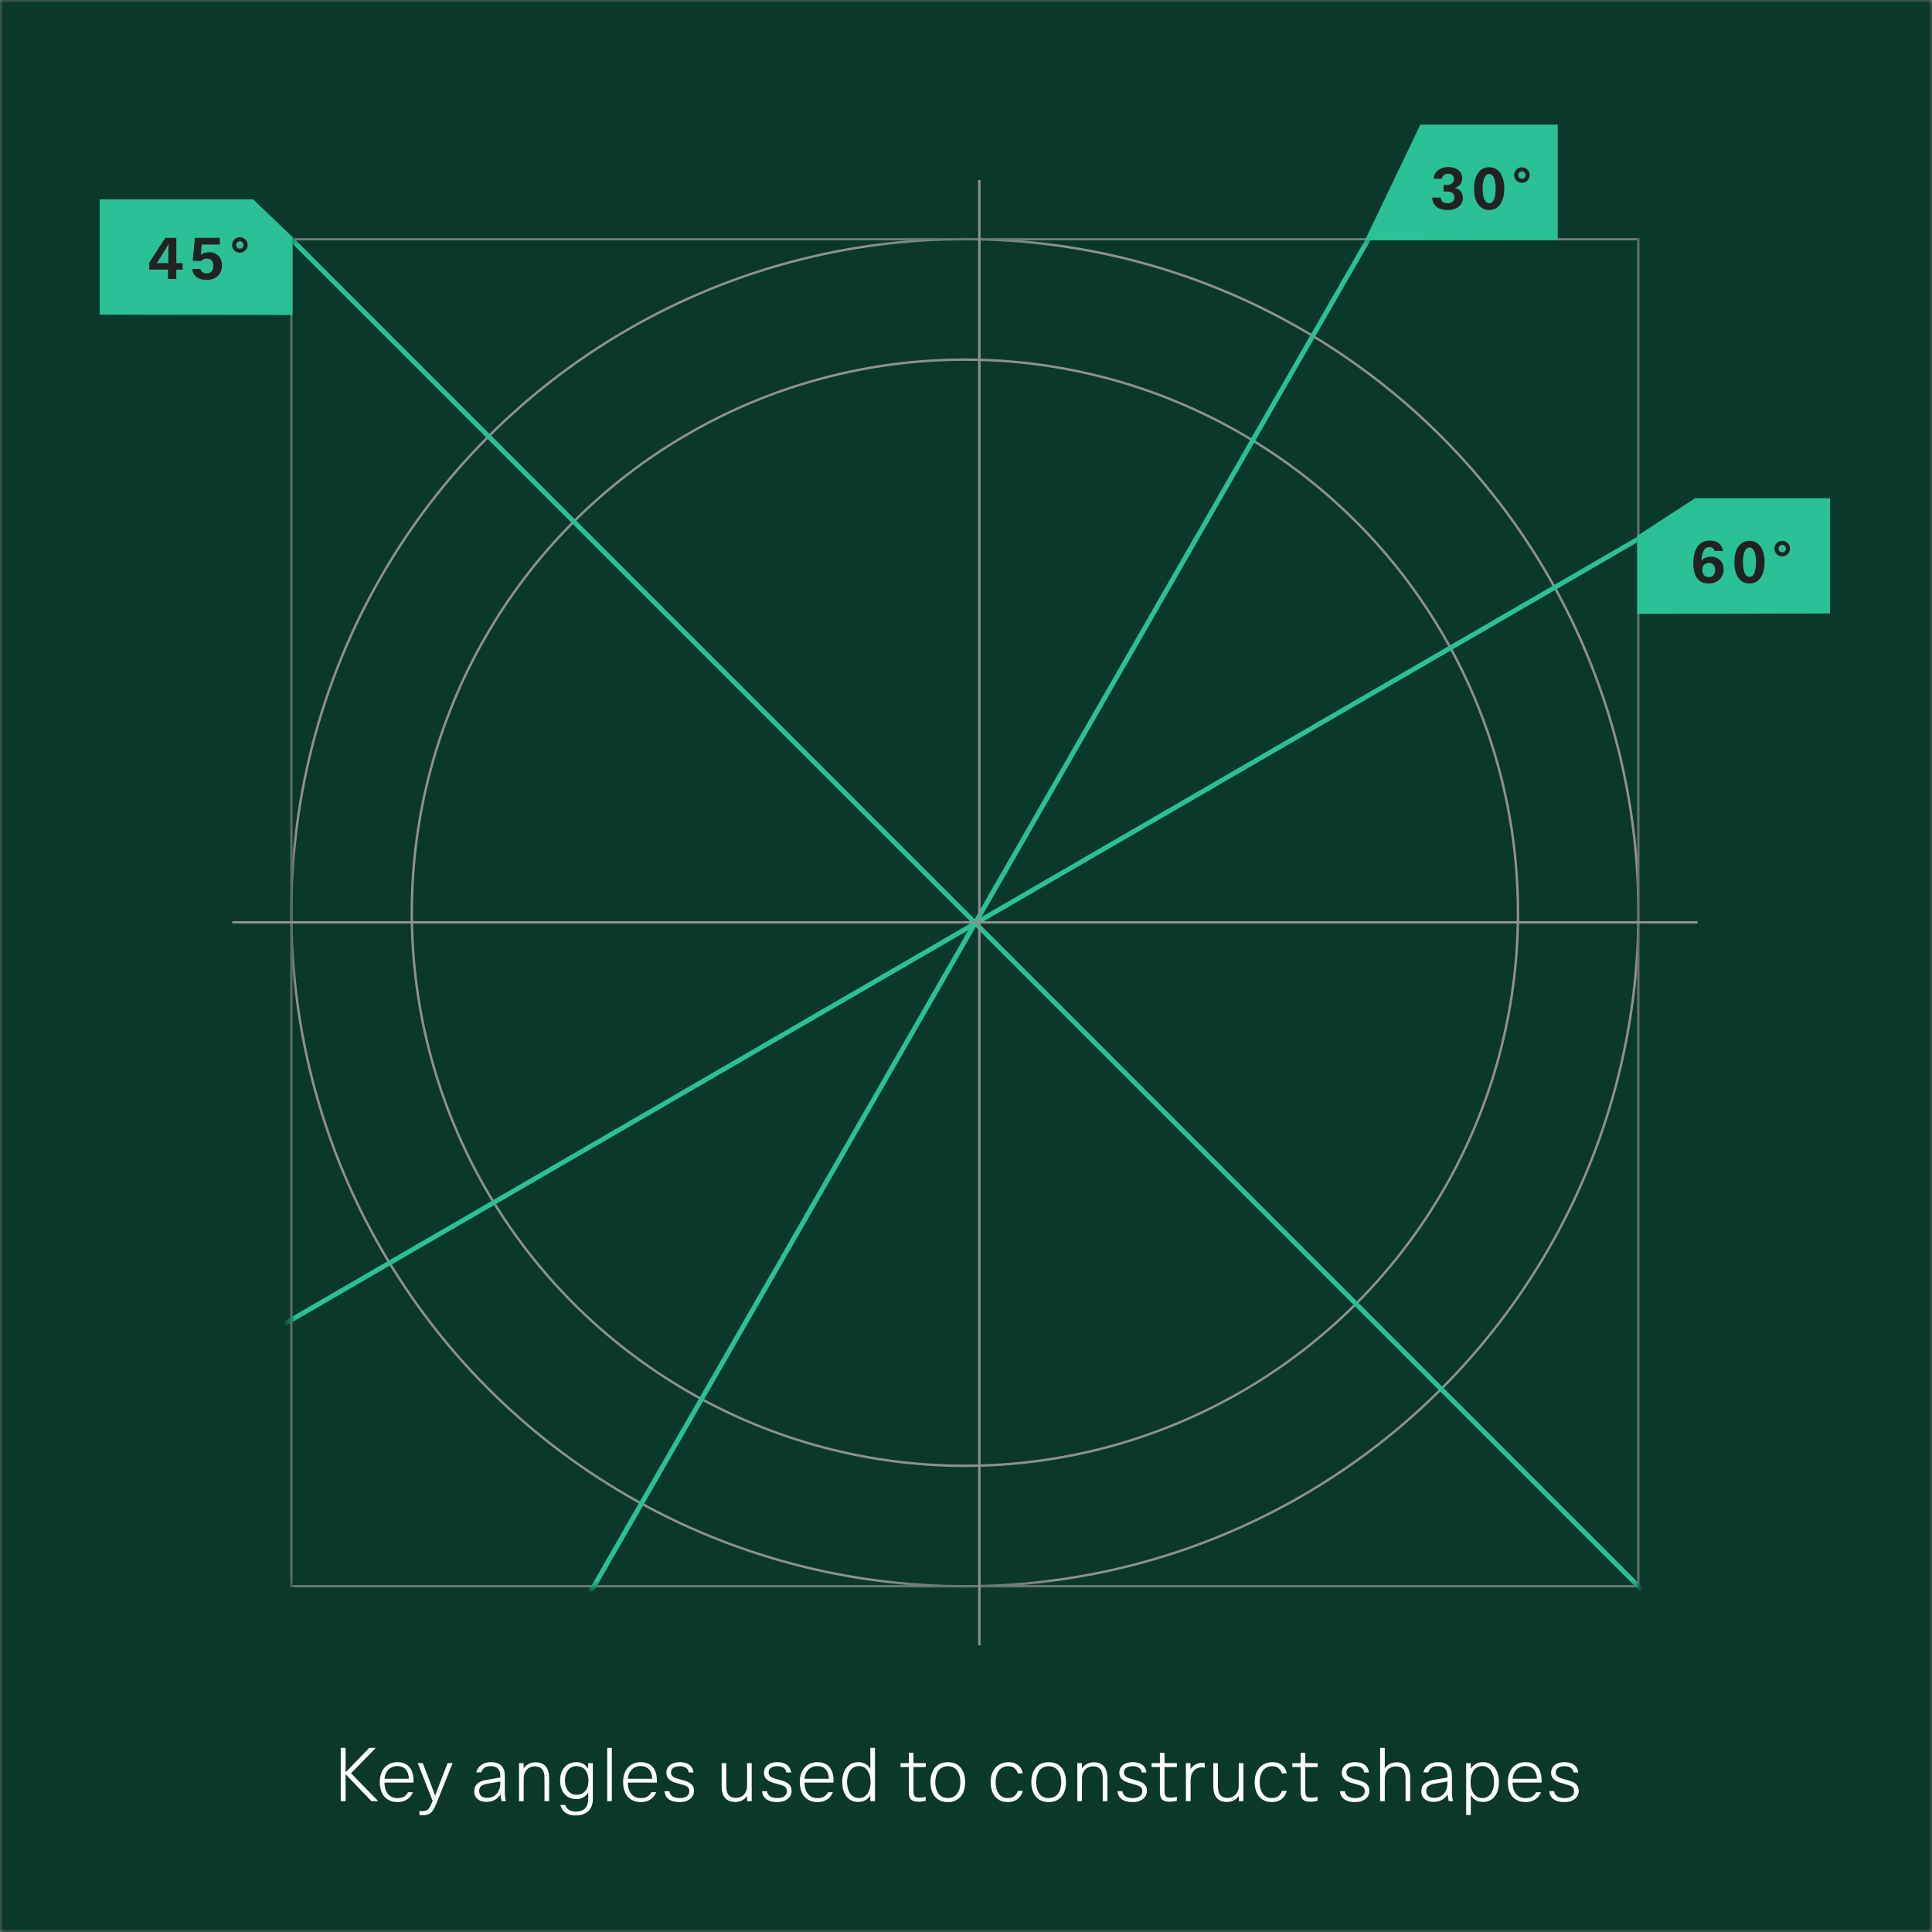 <svg width="310" height="310" viewBox="0 0 310 310" fill="none" xmlns="http://www.w3.org/2000/svg">
<rect x="0" y="0" width="310" height="310" fill="#808080" stroke="none"/>
<mask id="mask0_10736_22421" style="mask-type:alpha" maskUnits="userSpaceOnUse" x="0" y="0" width="310" height="310">
<rect width="310" height="310" fill="#F9F8F6"/>
</mask>
<g mask="url(#mask0_10736_22421)">
<path d="M0 0H310V310H0V0Z" fill="#0A382B"/>
<mask id="mask1_10736_22421" style="mask-type:alpha" maskUnits="userSpaceOnUse" x="46" y="38" width="218" height="217">
<rect x="46.547" y="38.177" width="216.545" height="216.545" fill="#C4C4C4"/>
</mask>
<g mask="url(#mask1_10736_22421)">
<rect x="46.74" y="38.37" width="216.158" height="216.158" stroke="#909090" stroke-width="0.387"/>
<circle cx="154.819" cy="146.449" r="108.079" stroke="#909090" stroke-width="0.387"/>
<circle cx="154.821" cy="146.449" r="88.745" stroke="#909090" stroke-width="0.387"/>
<path d="M290.164 70.659L22.538 225.816" stroke="#29C195" stroke-width="0.773"/>
<path d="M46.547 38.177L265.291 256.92" stroke="#29C195" stroke-width="0.773"/>
<path d="M233.828 13.574L79.363 282.232" stroke="#29C195" stroke-width="0.773"/>
</g>
<path d="M157.141 28.894V264" stroke="#909090" stroke-width="0.387"/>
<path d="M272.375 147.994L37.269 147.994" stroke="#909090" stroke-width="0.387"/>
<path d="M40.623 31.99H16V50.491L46.935 50.551V38.04L40.623 31.99Z" fill="#29C195"/>
<path d="M26.964 43.26H23.948V42.147L26.528 38.156H28.291V42.221H29.303V43.26H28.291V44.764H26.964V43.26ZM27.01 41.367C27.01 40.439 27.026 39.709 27.057 39.177H27.038C26.716 39.734 26.345 40.34 25.925 40.996L25.154 42.221H27.01V41.367ZM33.157 44.912C32.699 44.912 32.3 44.841 31.96 44.699C31.625 44.55 31.363 44.343 31.171 44.077C30.979 43.811 30.868 43.502 30.837 43.149H32.173C32.21 43.359 32.315 43.532 32.489 43.669C32.668 43.805 32.891 43.873 33.157 43.873C33.497 43.873 33.763 43.764 33.955 43.548C34.147 43.325 34.243 43.019 34.243 42.629C34.243 42.264 34.15 41.983 33.964 41.785C33.779 41.587 33.522 41.488 33.194 41.488C32.983 41.488 32.795 41.525 32.628 41.599C32.467 41.673 32.34 41.775 32.247 41.905L30.92 41.831L31.273 38.156H35.273V39.233H32.359L32.229 40.857H32.247C32.414 40.739 32.609 40.646 32.832 40.578C33.055 40.504 33.293 40.467 33.547 40.467C33.961 40.467 34.323 40.556 34.632 40.736C34.948 40.909 35.189 41.154 35.356 41.469C35.529 41.785 35.616 42.15 35.616 42.564C35.616 43.047 35.511 43.464 35.3 43.817C35.096 44.17 34.809 44.442 34.438 44.634C34.066 44.819 33.639 44.912 33.157 44.912ZM38.496 38.063C38.718 38.063 38.923 38.119 39.108 38.23C39.3 38.342 39.452 38.493 39.563 38.685C39.674 38.877 39.73 39.087 39.73 39.316C39.73 39.539 39.674 39.746 39.563 39.938C39.452 40.123 39.3 40.272 39.108 40.383C38.923 40.495 38.718 40.55 38.496 40.55C38.267 40.55 38.056 40.495 37.865 40.383C37.673 40.272 37.521 40.123 37.41 39.938C37.298 39.746 37.243 39.539 37.243 39.316C37.243 39.087 37.298 38.877 37.41 38.685C37.521 38.493 37.673 38.342 37.865 38.23C38.056 38.119 38.267 38.063 38.496 38.063ZM38.496 38.713C38.384 38.713 38.282 38.741 38.189 38.796C38.097 38.846 38.022 38.917 37.967 39.01C37.917 39.103 37.892 39.205 37.892 39.316C37.892 39.421 37.917 39.52 37.967 39.613C38.022 39.7 38.097 39.771 38.189 39.826C38.282 39.876 38.384 39.901 38.496 39.901C38.601 39.901 38.7 39.876 38.793 39.826C38.886 39.771 38.957 39.7 39.006 39.613C39.062 39.52 39.09 39.421 39.09 39.316C39.09 39.205 39.062 39.103 39.006 39.01C38.957 38.917 38.886 38.846 38.793 38.796C38.7 38.741 38.601 38.713 38.496 38.713Z" fill="#222222"/>
<path d="M227.904 20H249.945V38.501L219.01 38.561L227.904 20Z" fill="#29C195"/>
<path d="M232.267 33.695C231.499 33.695 230.905 33.522 230.485 33.176C230.064 32.823 229.832 32.331 229.789 31.7H231.144C231.199 32.009 231.317 32.241 231.496 32.396C231.682 32.545 231.939 32.619 232.267 32.619C232.607 32.619 232.873 32.538 233.065 32.377C233.263 32.211 233.362 31.988 233.362 31.709C233.362 31.047 232.922 30.716 232.044 30.716H231.626V29.686H232.1C232.341 29.686 232.551 29.646 232.731 29.566C232.91 29.485 233.046 29.377 233.139 29.241C233.238 29.098 233.287 28.934 233.287 28.749C233.287 28.477 233.204 28.263 233.037 28.108C232.876 27.948 232.647 27.867 232.35 27.867C232.066 27.867 231.84 27.938 231.673 28.081C231.512 28.217 231.407 28.415 231.357 28.675H230.021C230.064 28.291 230.188 27.96 230.392 27.682C230.602 27.397 230.878 27.18 231.218 27.032C231.558 26.877 231.948 26.8 232.387 26.8C232.833 26.8 233.222 26.874 233.557 27.023C233.897 27.165 234.16 27.375 234.345 27.654C234.531 27.926 234.624 28.248 234.624 28.619C234.624 28.984 234.525 29.296 234.327 29.556C234.135 29.81 233.85 30.005 233.473 30.141V30.16C233.888 30.283 234.197 30.478 234.401 30.744C234.611 31.004 234.717 31.338 234.717 31.747C234.717 32.161 234.608 32.514 234.392 32.804C234.181 33.095 233.891 33.318 233.519 33.473C233.148 33.621 232.731 33.695 232.267 33.695ZM238.951 33.695C238.438 33.695 237.998 33.553 237.633 33.269C237.268 32.984 236.99 32.585 236.798 32.071C236.613 31.552 236.52 30.948 236.52 30.262C236.52 29.637 236.603 29.067 236.77 28.554C236.944 28.034 237.21 27.62 237.568 27.31C237.933 26.995 238.394 26.837 238.951 26.837C239.459 26.837 239.895 26.979 240.26 27.264C240.625 27.549 240.9 27.948 241.086 28.461C241.278 28.975 241.373 29.575 241.373 30.262C241.373 30.887 241.287 31.459 241.114 31.979C240.947 32.492 240.68 32.907 240.315 33.222C239.957 33.538 239.502 33.695 238.951 33.695ZM238.951 32.619C239.322 32.619 239.588 32.39 239.749 31.932C239.91 31.474 239.991 30.917 239.991 30.262C239.991 29.798 239.95 29.389 239.87 29.037C239.796 28.684 239.681 28.409 239.527 28.211C239.372 28.013 239.18 27.914 238.951 27.914C238.722 27.914 238.527 28.013 238.367 28.211C238.212 28.409 238.094 28.684 238.014 29.037C237.933 29.389 237.893 29.798 237.893 30.262C237.893 30.726 237.933 31.137 238.014 31.496C238.094 31.849 238.212 32.124 238.367 32.322C238.527 32.52 238.722 32.619 238.951 32.619ZM244.207 26.846C244.429 26.846 244.634 26.902 244.819 27.013C245.011 27.125 245.163 27.276 245.274 27.468C245.385 27.66 245.441 27.87 245.441 28.099C245.441 28.322 245.385 28.529 245.274 28.721C245.163 28.907 245.011 29.055 244.819 29.166C244.634 29.278 244.429 29.334 244.207 29.334C243.978 29.334 243.767 29.278 243.576 29.166C243.384 29.055 243.232 28.907 243.121 28.721C243.009 28.529 242.954 28.322 242.954 28.099C242.954 27.87 243.009 27.66 243.121 27.468C243.232 27.276 243.384 27.125 243.576 27.013C243.767 26.902 243.978 26.846 244.207 26.846ZM244.207 27.496C244.095 27.496 243.993 27.524 243.9 27.579C243.808 27.629 243.733 27.7 243.678 27.793C243.628 27.886 243.603 27.988 243.603 28.099C243.603 28.204 243.628 28.303 243.678 28.396C243.733 28.483 243.808 28.554 243.9 28.61C243.993 28.659 244.095 28.684 244.207 28.684C244.312 28.684 244.411 28.659 244.504 28.61C244.596 28.554 244.668 28.483 244.717 28.396C244.773 28.303 244.801 28.204 244.801 28.099C244.801 27.988 244.773 27.886 244.717 27.793C244.668 27.7 244.596 27.629 244.504 27.579C244.411 27.524 244.312 27.496 244.207 27.496Z" fill="#222222"/>
<path d="M271.986 79.936H293.641V98.436L262.706 98.497V85.985L271.986 79.936Z" fill="#29C195"/>
<path d="M274.181 93.631C273.383 93.631 272.77 93.359 272.343 92.814C271.916 92.264 271.703 91.459 271.703 90.401C271.703 89.634 271.802 88.978 272 88.434C272.204 87.883 272.501 87.463 272.891 87.172C273.28 86.881 273.754 86.736 274.311 86.736C274.936 86.736 275.427 86.878 275.786 87.162C276.151 87.447 276.38 87.862 276.473 88.406H275.127C275.078 88.208 274.982 88.056 274.84 87.951C274.697 87.84 274.515 87.784 274.292 87.784C273.506 87.784 273.076 88.508 273.002 89.956H273.021C273.404 89.535 273.908 89.325 274.533 89.325C274.936 89.325 275.291 89.411 275.601 89.585C275.91 89.758 276.148 89.999 276.315 90.308C276.482 90.618 276.566 90.974 276.566 91.376C276.566 91.821 276.464 92.214 276.26 92.554C276.055 92.895 275.771 93.161 275.406 93.353C275.047 93.538 274.639 93.631 274.181 93.631ZM274.181 92.601C274.391 92.601 274.574 92.554 274.728 92.462C274.883 92.363 275 92.227 275.081 92.053C275.168 91.88 275.211 91.676 275.211 91.441C275.211 91.218 275.168 91.023 275.081 90.856C275 90.683 274.883 90.55 274.728 90.457C274.574 90.364 274.394 90.318 274.19 90.318C273.986 90.318 273.803 90.364 273.642 90.457C273.482 90.55 273.358 90.683 273.271 90.856C273.185 91.023 273.141 91.221 273.141 91.45C273.141 91.679 273.185 91.88 273.271 92.053C273.358 92.227 273.478 92.363 273.633 92.462C273.794 92.554 273.977 92.601 274.181 92.601ZM280.717 93.631C280.203 93.631 279.764 93.489 279.399 93.204C279.034 92.919 278.756 92.52 278.564 92.007C278.378 91.487 278.285 90.884 278.285 90.197C278.285 89.572 278.369 89.003 278.536 88.49C278.709 87.97 278.975 87.555 279.334 87.246C279.699 86.93 280.16 86.773 280.717 86.773C281.224 86.773 281.66 86.915 282.025 87.2C282.39 87.484 282.666 87.883 282.851 88.397C283.043 88.91 283.139 89.51 283.139 90.197C283.139 90.822 283.052 91.394 282.879 91.914C282.712 92.427 282.446 92.842 282.081 93.158C281.722 93.473 281.267 93.631 280.717 93.631ZM280.717 92.554C281.088 92.554 281.354 92.326 281.515 91.868C281.676 91.41 281.756 90.853 281.756 90.197C281.756 89.733 281.716 89.325 281.636 88.972C281.561 88.619 281.447 88.344 281.292 88.146C281.138 87.948 280.946 87.849 280.717 87.849C280.488 87.849 280.293 87.948 280.132 88.146C279.977 88.344 279.86 88.619 279.78 88.972C279.699 89.325 279.659 89.733 279.659 90.197C279.659 90.661 279.699 91.073 279.78 91.431C279.86 91.784 279.977 92.059 280.132 92.257C280.293 92.455 280.488 92.554 280.717 92.554ZM285.972 86.782C286.195 86.782 286.399 86.838 286.585 86.949C286.777 87.06 286.928 87.212 287.04 87.404C287.151 87.596 287.207 87.806 287.207 88.035C287.207 88.257 287.151 88.465 287.04 88.657C286.928 88.842 286.777 88.991 286.585 89.102C286.399 89.213 286.195 89.269 285.972 89.269C285.743 89.269 285.533 89.213 285.341 89.102C285.149 88.991 284.998 88.842 284.886 88.657C284.775 88.465 284.719 88.257 284.719 88.035C284.719 87.806 284.775 87.596 284.886 87.404C284.998 87.212 285.149 87.06 285.341 86.949C285.533 86.838 285.743 86.782 285.972 86.782ZM285.972 87.431C285.861 87.431 285.759 87.459 285.666 87.515C285.573 87.565 285.499 87.636 285.443 87.728C285.394 87.821 285.369 87.923 285.369 88.035C285.369 88.14 285.394 88.239 285.443 88.332C285.499 88.418 285.573 88.49 285.666 88.545C285.759 88.595 285.861 88.619 285.972 88.619C286.077 88.619 286.176 88.595 286.269 88.545C286.362 88.49 286.433 88.418 286.483 88.332C286.538 88.239 286.566 88.14 286.566 88.035C286.566 87.923 286.538 87.821 286.483 87.728C286.433 87.636 286.362 87.565 286.269 87.515C286.176 87.459 286.077 87.431 285.972 87.431Z" fill="#222222"/>
<path d="M59.592 289L55.476 284.716H55.452V289H54.672V280.456H55.452V284.356H55.476L59.244 280.456H60.3L56.328 284.536L60.684 289H59.592ZM63.781 289.156C63.197 289.156 62.689 289.028 62.257 288.772C61.833 288.516 61.505 288.148 61.273 287.668C61.049 287.18 60.937 286.592 60.937 285.904C60.937 285.28 61.053 284.728 61.285 284.248C61.517 283.768 61.845 283.4 62.269 283.144C62.701 282.88 63.201 282.748 63.769 282.748C64.305 282.748 64.765 282.86 65.149 283.084C65.541 283.308 65.837 283.636 66.037 284.068C66.245 284.5 66.349 285.028 66.349 285.652V286.024H61.693C61.693 286.536 61.777 286.98 61.945 287.356C62.113 287.732 62.353 288.02 62.665 288.22C62.977 288.42 63.349 288.52 63.781 288.52C64.237 288.52 64.601 288.428 64.873 288.244C65.145 288.06 65.345 287.836 65.473 287.572H66.241C66.153 287.82 66.009 288.064 65.809 288.304C65.617 288.536 65.349 288.736 65.005 288.904C64.669 289.072 64.261 289.156 63.781 289.156ZM65.605 285.412C65.573 284.732 65.393 284.224 65.065 283.888C64.737 283.544 64.301 283.372 63.757 283.372C63.389 283.372 63.053 283.456 62.749 283.624C62.453 283.784 62.213 284.02 62.029 284.332C61.845 284.636 61.737 284.996 61.705 285.412H65.605ZM67.749 291.268C67.573 291.268 67.425 291.252 67.305 291.22V290.56C67.425 290.592 67.569 290.608 67.737 290.608C68.041 290.608 68.281 290.56 68.457 290.464C68.641 290.376 68.801 290.22 68.937 289.996C69.081 289.772 69.241 289.428 69.417 288.964L67.029 282.904H67.833L68.985 285.88C69.345 286.824 69.621 287.564 69.813 288.1H69.837C70.077 287.42 70.357 286.676 70.677 285.868L71.817 282.904H72.621L70.065 289.288C69.849 289.824 69.641 290.232 69.441 290.512C69.241 290.792 69.009 290.988 68.745 291.1C68.489 291.212 68.157 291.268 67.749 291.268ZM78.814 282.748C79.502 282.748 80.038 282.928 80.422 283.288C80.806 283.648 80.998 284.192 80.998 284.92V287.5C80.998 288.068 81.058 288.568 81.178 289H80.482C80.442 288.856 80.406 288.68 80.374 288.472C80.342 288.264 80.326 288.08 80.326 287.92H80.302C80.086 288.28 79.786 288.572 79.402 288.796C79.018 289.012 78.57 289.12 78.058 289.12C77.658 289.12 77.31 289.052 77.014 288.916C76.718 288.772 76.49 288.576 76.33 288.328C76.17 288.072 76.09 287.772 76.09 287.428C76.09 286.94 76.238 286.548 76.534 286.252C76.838 285.948 77.302 285.736 77.926 285.616C78.334 285.536 78.758 285.464 79.198 285.4C79.742 285.312 80.102 285.248 80.278 285.208V284.992C80.278 284.44 80.146 284.036 79.882 283.78C79.618 283.516 79.25 283.384 78.778 283.384C78.274 283.384 77.91 283.484 77.686 283.684C77.462 283.876 77.302 284.112 77.206 284.392H76.426C76.474 284.128 76.59 283.872 76.774 283.624C76.958 283.376 77.218 283.168 77.554 283C77.898 282.832 78.318 282.748 78.814 282.748ZM80.278 285.832C80.038 285.896 79.654 285.968 79.126 286.048L78.094 286.228C77.686 286.308 77.382 286.44 77.182 286.624C76.982 286.8 76.882 287.044 76.882 287.356C76.882 287.708 76.994 287.984 77.218 288.184C77.442 288.376 77.758 288.472 78.166 288.472C78.598 288.472 78.974 288.372 79.294 288.172C79.614 287.964 79.858 287.684 80.026 287.332C80.194 286.98 80.278 286.588 80.278 286.156V285.832ZM85.937 282.772C86.641 282.772 87.177 282.984 87.545 283.408C87.921 283.832 88.109 284.46 88.109 285.292V289H87.365V285.328C87.365 284.64 87.233 284.152 86.969 283.864C86.705 283.568 86.317 283.42 85.805 283.42C85.485 283.42 85.189 283.496 84.917 283.648C84.645 283.8 84.429 284.024 84.269 284.32C84.109 284.616 84.029 284.972 84.029 285.388V289H83.285V282.904H84.017V283.732H84.041C84.233 283.436 84.493 283.204 84.821 283.036C85.157 282.86 85.529 282.772 85.937 282.772ZM92.487 282.748C92.887 282.748 93.247 282.836 93.567 283.012C93.887 283.188 94.151 283.44 94.359 283.768H94.383V282.904H95.127V288.628C95.127 289.204 95.015 289.692 94.791 290.092C94.567 290.492 94.247 290.792 93.831 290.992C93.423 291.2 92.939 291.304 92.379 291.304C91.891 291.304 91.471 291.228 91.119 291.076C90.775 290.924 90.503 290.72 90.303 290.464C90.111 290.208 89.987 289.924 89.931 289.612H90.687C90.791 289.916 90.979 290.168 91.251 290.368C91.531 290.576 91.907 290.68 92.379 290.68C93.043 290.68 93.543 290.508 93.879 290.164C94.215 289.82 94.383 289.296 94.383 288.592V287.656H94.359C94.151 287.984 93.883 288.236 93.555 288.412C93.235 288.588 92.879 288.676 92.487 288.676C91.959 288.676 91.499 288.556 91.107 288.316C90.715 288.068 90.411 287.72 90.195 287.272C89.979 286.824 89.871 286.304 89.871 285.712C89.871 285.12 89.979 284.6 90.195 284.152C90.411 283.704 90.715 283.36 91.107 283.12C91.499 282.872 91.959 282.748 92.487 282.748ZM92.511 283.384C92.135 283.384 91.807 283.48 91.527 283.672C91.247 283.856 91.031 284.124 90.879 284.476C90.727 284.82 90.651 285.224 90.651 285.688C90.651 286.152 90.727 286.556 90.879 286.9C91.031 287.244 91.247 287.512 91.527 287.704C91.807 287.888 92.135 287.98 92.511 287.98C92.903 287.98 93.243 287.888 93.531 287.704C93.819 287.52 94.039 287.256 94.191 286.912C94.343 286.568 94.419 286.16 94.419 285.688C94.419 285.216 94.343 284.808 94.191 284.464C94.039 284.112 93.819 283.844 93.531 283.66C93.243 283.476 92.903 283.384 92.511 283.384ZM97.429 280.456H98.173V289H97.429V280.456ZM102.828 289.156C102.244 289.156 101.736 289.028 101.304 288.772C100.88 288.516 100.552 288.148 100.32 287.668C100.096 287.18 99.984 286.592 99.984 285.904C99.984 285.28 100.1 284.728 100.332 284.248C100.564 283.768 100.892 283.4 101.316 283.144C101.748 282.88 102.248 282.748 102.816 282.748C103.352 282.748 103.812 282.86 104.196 283.084C104.588 283.308 104.884 283.636 105.084 284.068C105.292 284.5 105.396 285.028 105.396 285.652V286.024H100.74C100.74 286.536 100.824 286.98 100.992 287.356C101.16 287.732 101.4 288.02 101.712 288.22C102.024 288.42 102.396 288.52 102.828 288.52C103.284 288.52 103.648 288.428 103.92 288.244C104.192 288.06 104.392 287.836 104.52 287.572H105.288C105.2 287.82 105.056 288.064 104.856 288.304C104.664 288.536 104.396 288.736 104.052 288.904C103.716 289.072 103.308 289.156 102.828 289.156ZM104.652 285.412C104.62 284.732 104.44 284.224 104.112 283.888C103.784 283.544 103.348 283.372 102.804 283.372C102.436 283.372 102.1 283.456 101.796 283.624C101.5 283.784 101.26 284.02 101.076 284.332C100.892 284.636 100.784 284.996 100.752 285.412H104.652ZM109.037 289.156C108.301 289.156 107.725 289.004 107.309 288.7C106.901 288.388 106.669 287.956 106.613 287.404H107.417C107.457 287.756 107.617 288.028 107.897 288.22C108.185 288.412 108.577 288.508 109.073 288.508C109.561 288.508 109.937 288.412 110.201 288.22C110.473 288.02 110.609 287.756 110.609 287.428C110.609 287.18 110.553 286.988 110.441 286.852C110.337 286.708 110.177 286.596 109.961 286.516C109.753 286.436 109.421 286.336 108.965 286.216C108.533 286.104 108.173 285.984 107.885 285.856C107.597 285.72 107.365 285.54 107.189 285.316C107.013 285.084 106.925 284.796 106.925 284.452C106.925 284.092 107.017 283.784 107.201 283.528C107.385 283.272 107.637 283.08 107.957 282.952C108.285 282.816 108.657 282.748 109.073 282.748C109.721 282.748 110.233 282.892 110.609 283.18C110.993 283.46 111.213 283.868 111.269 284.404H110.525C110.469 284.068 110.317 283.816 110.069 283.648C109.821 283.48 109.489 283.396 109.073 283.396C108.641 283.396 108.297 283.484 108.041 283.66C107.793 283.828 107.669 284.072 107.669 284.392C107.669 284.584 107.717 284.748 107.813 284.884C107.909 285.02 108.065 285.14 108.281 285.244C108.505 285.34 108.805 285.436 109.181 285.532C109.669 285.652 110.061 285.776 110.357 285.904C110.661 286.032 110.901 286.216 111.077 286.456C111.261 286.688 111.353 286.996 111.353 287.38C111.353 287.716 111.257 288.02 111.065 288.292C110.881 288.556 110.613 288.768 110.261 288.928C109.917 289.08 109.509 289.156 109.037 289.156ZM117.964 289.132C117.26 289.132 116.72 288.92 116.344 288.496C115.976 288.072 115.792 287.444 115.792 286.612V282.904H116.536V286.576C116.536 287.264 116.668 287.756 116.932 288.052C117.196 288.34 117.584 288.484 118.096 288.484C118.416 288.484 118.712 288.408 118.984 288.256C119.256 288.104 119.472 287.88 119.632 287.584C119.792 287.288 119.872 286.932 119.872 286.516V282.904H120.616V289H119.884V288.172H119.86C119.676 288.468 119.416 288.704 119.08 288.88C118.752 289.048 118.38 289.132 117.964 289.132ZM124.694 289.156C123.958 289.156 123.382 289.004 122.966 288.7C122.558 288.388 122.326 287.956 122.27 287.404H123.074C123.114 287.756 123.274 288.028 123.554 288.22C123.842 288.412 124.234 288.508 124.73 288.508C125.218 288.508 125.594 288.412 125.858 288.22C126.13 288.02 126.266 287.756 126.266 287.428C126.266 287.18 126.21 286.988 126.098 286.852C125.994 286.708 125.834 286.596 125.618 286.516C125.41 286.436 125.078 286.336 124.622 286.216C124.19 286.104 123.83 285.984 123.542 285.856C123.254 285.72 123.022 285.54 122.846 285.316C122.67 285.084 122.582 284.796 122.582 284.452C122.582 284.092 122.674 283.784 122.858 283.528C123.042 283.272 123.294 283.08 123.614 282.952C123.942 282.816 124.314 282.748 124.73 282.748C125.378 282.748 125.89 282.892 126.266 283.18C126.65 283.46 126.87 283.868 126.926 284.404H126.182C126.126 284.068 125.974 283.816 125.726 283.648C125.478 283.48 125.146 283.396 124.73 283.396C124.298 283.396 123.954 283.484 123.698 283.66C123.45 283.828 123.326 284.072 123.326 284.392C123.326 284.584 123.374 284.748 123.47 284.884C123.566 285.02 123.722 285.14 123.938 285.244C124.162 285.34 124.462 285.436 124.838 285.532C125.326 285.652 125.718 285.776 126.014 285.904C126.318 286.032 126.558 286.216 126.734 286.456C126.918 286.688 127.01 286.996 127.01 287.38C127.01 287.716 126.914 288.02 126.722 288.292C126.538 288.556 126.27 288.768 125.918 288.928C125.574 289.08 125.166 289.156 124.694 289.156ZM131.176 289.156C130.592 289.156 130.084 289.028 129.652 288.772C129.228 288.516 128.9 288.148 128.668 287.668C128.444 287.18 128.332 286.592 128.332 285.904C128.332 285.28 128.448 284.728 128.68 284.248C128.912 283.768 129.24 283.4 129.664 283.144C130.096 282.88 130.596 282.748 131.164 282.748C131.7 282.748 132.16 282.86 132.544 283.084C132.936 283.308 133.232 283.636 133.432 284.068C133.64 284.5 133.744 285.028 133.744 285.652V286.024H129.088C129.088 286.536 129.172 286.98 129.34 287.356C129.508 287.732 129.748 288.02 130.06 288.22C130.372 288.42 130.744 288.52 131.176 288.52C131.632 288.52 131.996 288.428 132.268 288.244C132.54 288.06 132.74 287.836 132.868 287.572H133.636C133.548 287.82 133.404 288.064 133.204 288.304C133.012 288.536 132.744 288.736 132.4 288.904C132.064 289.072 131.656 289.156 131.176 289.156ZM133 285.412C132.968 284.732 132.788 284.224 132.46 283.888C132.132 283.544 131.696 283.372 131.152 283.372C130.784 283.372 130.448 283.456 130.144 283.624C129.848 283.784 129.608 284.02 129.424 284.332C129.24 284.636 129.132 284.996 129.1 285.412H133ZM139.628 288.076C139.468 288.396 139.216 288.652 138.872 288.844C138.528 289.036 138.14 289.132 137.708 289.132C137.188 289.132 136.732 289.004 136.34 288.748C135.956 288.484 135.66 288.112 135.452 287.632C135.244 287.144 135.14 286.58 135.14 285.94C135.14 285.3 135.244 284.74 135.452 284.26C135.66 283.772 135.956 283.4 136.34 283.144C136.732 282.88 137.188 282.748 137.708 282.748C138.14 282.748 138.528 282.844 138.872 283.036C139.216 283.228 139.468 283.484 139.628 283.804H139.652V280.456H140.396V289H139.652V288.076H139.628ZM137.828 283.372C137.444 283.372 137.108 283.48 136.82 283.696C136.532 283.904 136.308 284.204 136.148 284.596C135.996 284.98 135.92 285.428 135.92 285.94C135.92 286.452 135.996 286.904 136.148 287.296C136.308 287.68 136.532 287.98 136.82 288.196C137.108 288.404 137.444 288.508 137.828 288.508C138.204 288.508 138.532 288.404 138.812 288.196C139.092 287.98 139.308 287.68 139.46 287.296C139.612 286.904 139.688 286.452 139.688 285.94C139.688 285.428 139.612 284.98 139.46 284.596C139.308 284.204 139.092 283.904 138.812 283.696C138.532 283.48 138.204 283.372 137.828 283.372ZM147.517 288.448C147.717 288.448 147.909 288.432 148.093 288.4C148.285 288.368 148.433 288.336 148.537 288.304V288.94C148.145 289.044 147.757 289.096 147.373 289.096C147.005 289.096 146.705 289.044 146.473 288.94C146.249 288.836 146.085 288.668 145.981 288.436C145.877 288.204 145.825 287.892 145.825 287.5V283.528H144.493V282.904H145.825V281.248H146.569V282.904H148.549V283.528H146.569V287.44C146.569 287.688 146.597 287.884 146.653 288.028C146.709 288.172 146.805 288.28 146.941 288.352C147.077 288.416 147.269 288.448 147.517 288.448ZM152.081 282.748C152.657 282.748 153.153 282.876 153.569 283.132C153.985 283.388 154.305 283.76 154.529 284.248C154.753 284.728 154.865 285.296 154.865 285.952C154.865 286.608 154.753 287.18 154.529 287.668C154.305 288.148 153.985 288.516 153.569 288.772C153.153 289.028 152.657 289.156 152.081 289.156C151.505 289.156 151.009 289.028 150.593 288.772C150.177 288.516 149.857 288.148 149.633 287.668C149.409 287.18 149.297 286.608 149.297 285.952C149.297 285.296 149.409 284.728 149.633 284.248C149.857 283.76 150.177 283.388 150.593 283.132C151.009 282.876 151.505 282.748 152.081 282.748ZM152.081 283.396C151.665 283.396 151.305 283.5 151.001 283.708C150.705 283.908 150.477 284.2 150.317 284.584C150.157 284.968 150.077 285.424 150.077 285.952C150.077 286.48 150.157 286.936 150.317 287.32C150.477 287.704 150.705 288 151.001 288.208C151.305 288.408 151.665 288.508 152.081 288.508C152.497 288.508 152.857 288.408 153.161 288.208C153.465 288 153.697 287.704 153.857 287.32C154.017 286.936 154.097 286.48 154.097 285.952C154.097 285.424 154.017 284.968 153.857 284.584C153.697 284.2 153.465 283.908 153.161 283.708C152.857 283.5 152.497 283.396 152.081 283.396ZM164.101 287.356C164.021 287.708 163.873 288.02 163.657 288.292C163.449 288.564 163.177 288.776 162.841 288.928C162.513 289.08 162.137 289.156 161.713 289.156C161.145 289.156 160.653 289.028 160.237 288.772C159.829 288.516 159.513 288.148 159.289 287.668C159.065 287.18 158.953 286.608 158.953 285.952C158.953 285.296 159.073 284.728 159.313 284.248C159.553 283.768 159.889 283.4 160.321 283.144C160.753 282.88 161.253 282.748 161.821 282.748C162.229 282.748 162.593 282.82 162.913 282.964C163.241 283.108 163.505 283.316 163.705 283.588C163.913 283.86 164.045 284.18 164.101 284.548H163.309C163.213 284.196 163.033 283.916 162.769 283.708C162.513 283.5 162.177 283.396 161.761 283.396C161.353 283.396 160.997 283.5 160.693 283.708C160.397 283.908 160.165 284.204 159.997 284.596C159.837 284.98 159.757 285.432 159.757 285.952C159.757 286.48 159.833 286.936 159.985 287.32C160.145 287.704 160.369 288 160.657 288.208C160.953 288.408 161.305 288.508 161.713 288.508C162.145 288.508 162.493 288.404 162.757 288.196C163.029 287.988 163.217 287.708 163.321 287.356H164.101ZM168.264 282.748C168.84 282.748 169.336 282.876 169.752 283.132C170.168 283.388 170.488 283.76 170.712 284.248C170.936 284.728 171.048 285.296 171.048 285.952C171.048 286.608 170.936 287.18 170.712 287.668C170.488 288.148 170.168 288.516 169.752 288.772C169.336 289.028 168.84 289.156 168.264 289.156C167.688 289.156 167.192 289.028 166.776 288.772C166.36 288.516 166.04 288.148 165.816 287.668C165.592 287.18 165.48 286.608 165.48 285.952C165.48 285.296 165.592 284.728 165.816 284.248C166.04 283.76 166.36 283.388 166.776 283.132C167.192 282.876 167.688 282.748 168.264 282.748ZM168.264 283.396C167.848 283.396 167.488 283.5 167.184 283.708C166.888 283.908 166.66 284.2 166.5 284.584C166.34 284.968 166.26 285.424 166.26 285.952C166.26 286.48 166.34 286.936 166.5 287.32C166.66 287.704 166.888 288 167.184 288.208C167.488 288.408 167.848 288.508 168.264 288.508C168.68 288.508 169.04 288.408 169.344 288.208C169.648 288 169.88 287.704 170.04 287.32C170.2 286.936 170.28 286.48 170.28 285.952C170.28 285.424 170.2 284.968 170.04 284.584C169.88 284.2 169.648 283.908 169.344 283.708C169.04 283.5 168.68 283.396 168.264 283.396ZM175.515 282.772C176.219 282.772 176.755 282.984 177.123 283.408C177.499 283.832 177.687 284.46 177.687 285.292V289H176.943V285.328C176.943 284.64 176.811 284.152 176.547 283.864C176.283 283.568 175.895 283.42 175.383 283.42C175.063 283.42 174.767 283.496 174.495 283.648C174.223 283.8 174.007 284.024 173.847 284.32C173.687 284.616 173.607 284.972 173.607 285.388V289H172.863V282.904H173.595V283.732H173.619C173.811 283.436 174.071 283.204 174.399 283.036C174.735 282.86 175.107 282.772 175.515 282.772ZM181.717 289.156C180.981 289.156 180.405 289.004 179.989 288.7C179.581 288.388 179.349 287.956 179.293 287.404H180.097C180.137 287.756 180.297 288.028 180.577 288.22C180.865 288.412 181.257 288.508 181.753 288.508C182.241 288.508 182.617 288.412 182.881 288.22C183.153 288.02 183.289 287.756 183.289 287.428C183.289 287.18 183.233 286.988 183.121 286.852C183.017 286.708 182.857 286.596 182.641 286.516C182.433 286.436 182.101 286.336 181.645 286.216C181.213 286.104 180.853 285.984 180.565 285.856C180.277 285.72 180.045 285.54 179.869 285.316C179.693 285.084 179.605 284.796 179.605 284.452C179.605 284.092 179.697 283.784 179.881 283.528C180.065 283.272 180.317 283.08 180.637 282.952C180.965 282.816 181.337 282.748 181.753 282.748C182.401 282.748 182.913 282.892 183.289 283.18C183.673 283.46 183.893 283.868 183.949 284.404H183.205C183.149 284.068 182.997 283.816 182.749 283.648C182.501 283.48 182.169 283.396 181.753 283.396C181.321 283.396 180.977 283.484 180.721 283.66C180.473 283.828 180.349 284.072 180.349 284.392C180.349 284.584 180.397 284.748 180.493 284.884C180.589 285.02 180.745 285.14 180.961 285.244C181.185 285.34 181.485 285.436 181.861 285.532C182.349 285.652 182.741 285.776 183.037 285.904C183.341 286.032 183.581 286.216 183.757 286.456C183.941 286.688 184.033 286.996 184.033 287.38C184.033 287.716 183.937 288.02 183.745 288.292C183.561 288.556 183.293 288.768 182.941 288.928C182.597 289.08 182.189 289.156 181.717 289.156ZM187.806 288.448C188.006 288.448 188.198 288.432 188.382 288.4C188.574 288.368 188.722 288.336 188.826 288.304V288.94C188.434 289.044 188.046 289.096 187.662 289.096C187.294 289.096 186.994 289.044 186.762 288.94C186.538 288.836 186.374 288.668 186.27 288.436C186.166 288.204 186.114 287.892 186.114 287.5V283.528H184.782V282.904H186.114V281.248H186.858V282.904H188.838V283.528H186.858V287.44C186.858 287.688 186.886 287.884 186.942 288.028C186.998 288.172 187.094 288.28 187.23 288.352C187.366 288.416 187.558 288.448 187.806 288.448ZM192.905 282.856C193.057 282.856 193.193 282.868 193.313 282.892V283.6C193.185 283.584 193.057 283.576 192.929 283.576C192.321 283.576 191.853 283.768 191.525 284.152C191.197 284.536 191.033 285.08 191.033 285.784V289H190.289V282.904H191.021V283.864H191.045C191.245 283.536 191.505 283.288 191.825 283.12C192.145 282.944 192.505 282.856 192.905 282.856ZM196.854 289.132C196.15 289.132 195.61 288.92 195.234 288.496C194.866 288.072 194.682 287.444 194.682 286.612V282.904H195.426V286.576C195.426 287.264 195.558 287.756 195.822 288.052C196.086 288.34 196.474 288.484 196.986 288.484C197.306 288.484 197.602 288.408 197.874 288.256C198.146 288.104 198.362 287.88 198.522 287.584C198.682 287.288 198.762 286.932 198.762 286.516V282.904H199.506V289H198.774V288.172H198.75C198.566 288.468 198.306 288.704 197.97 288.88C197.642 289.048 197.27 289.132 196.854 289.132ZM206.464 287.356C206.384 287.708 206.236 288.02 206.02 288.292C205.812 288.564 205.54 288.776 205.204 288.928C204.876 289.08 204.5 289.156 204.076 289.156C203.508 289.156 203.016 289.028 202.6 288.772C202.192 288.516 201.876 288.148 201.652 287.668C201.428 287.18 201.316 286.608 201.316 285.952C201.316 285.296 201.436 284.728 201.676 284.248C201.916 283.768 202.252 283.4 202.684 283.144C203.116 282.88 203.616 282.748 204.184 282.748C204.592 282.748 204.956 282.82 205.276 282.964C205.604 283.108 205.868 283.316 206.068 283.588C206.276 283.86 206.408 284.18 206.464 284.548H205.672C205.576 284.196 205.396 283.916 205.132 283.708C204.876 283.5 204.54 283.396 204.124 283.396C203.716 283.396 203.36 283.5 203.056 283.708C202.76 283.908 202.528 284.204 202.36 284.596C202.2 284.98 202.12 285.432 202.12 285.952C202.12 286.48 202.196 286.936 202.348 287.32C202.508 287.704 202.732 288 203.02 288.208C203.316 288.408 203.668 288.508 204.076 288.508C204.508 288.508 204.856 288.404 205.12 288.196C205.392 287.988 205.58 287.708 205.684 287.356H206.464ZM210.388 288.448C210.588 288.448 210.78 288.432 210.964 288.4C211.156 288.368 211.304 288.336 211.408 288.304V288.94C211.016 289.044 210.628 289.096 210.244 289.096C209.876 289.096 209.576 289.044 209.344 288.94C209.12 288.836 208.956 288.668 208.852 288.436C208.748 288.204 208.696 287.892 208.696 287.5V283.528H207.364V282.904H208.696V281.248H209.44V282.904H211.42V283.528H209.44V287.44C209.44 287.688 209.468 287.884 209.524 288.028C209.58 288.172 209.676 288.28 209.812 288.352C209.948 288.416 210.14 288.448 210.388 288.448ZM217.412 289.156C216.676 289.156 216.1 289.004 215.684 288.7C215.276 288.388 215.044 287.956 214.988 287.404H215.792C215.832 287.756 215.992 288.028 216.272 288.22C216.56 288.412 216.952 288.508 217.448 288.508C217.936 288.508 218.312 288.412 218.576 288.22C218.848 288.02 218.984 287.756 218.984 287.428C218.984 287.18 218.928 286.988 218.816 286.852C218.712 286.708 218.552 286.596 218.336 286.516C218.128 286.436 217.796 286.336 217.34 286.216C216.908 286.104 216.548 285.984 216.26 285.856C215.972 285.72 215.74 285.54 215.564 285.316C215.388 285.084 215.3 284.796 215.3 284.452C215.3 284.092 215.392 283.784 215.576 283.528C215.76 283.272 216.012 283.08 216.332 282.952C216.66 282.816 217.032 282.748 217.448 282.748C218.096 282.748 218.608 282.892 218.984 283.18C219.368 283.46 219.588 283.868 219.644 284.404H218.9C218.844 284.068 218.692 283.816 218.444 283.648C218.196 283.48 217.864 283.396 217.448 283.396C217.016 283.396 216.672 283.484 216.416 283.66C216.168 283.828 216.044 284.072 216.044 284.392C216.044 284.584 216.092 284.748 216.188 284.884C216.284 285.02 216.44 285.14 216.656 285.244C216.88 285.34 217.18 285.436 217.556 285.532C218.044 285.652 218.436 285.776 218.732 285.904C219.036 286.032 219.276 286.216 219.452 286.456C219.636 286.688 219.728 286.996 219.728 287.38C219.728 287.716 219.632 288.02 219.44 288.292C219.256 288.556 218.988 288.768 218.636 288.928C218.292 289.08 217.884 289.156 217.412 289.156ZM222.217 283.72C222.417 283.408 222.685 283.172 223.021 283.012C223.357 282.852 223.717 282.772 224.101 282.772C224.805 282.772 225.341 282.984 225.709 283.408C226.085 283.832 226.273 284.46 226.273 285.292V289H225.529V285.328C225.529 284.64 225.397 284.152 225.133 283.864C224.869 283.568 224.481 283.42 223.969 283.42C223.649 283.42 223.353 283.496 223.081 283.648C222.809 283.8 222.593 284.024 222.433 284.32C222.273 284.616 222.193 284.972 222.193 285.388V289H221.449V280.456H222.193V283.72H222.217ZM230.783 282.748C231.471 282.748 232.007 282.928 232.391 283.288C232.775 283.648 232.967 284.192 232.967 284.92V287.5C232.967 288.068 233.027 288.568 233.147 289H232.451C232.411 288.856 232.375 288.68 232.343 288.472C232.311 288.264 232.295 288.08 232.295 287.92H232.271C232.055 288.28 231.755 288.572 231.371 288.796C230.987 289.012 230.539 289.12 230.027 289.12C229.627 289.12 229.279 289.052 228.983 288.916C228.687 288.772 228.459 288.576 228.299 288.328C228.139 288.072 228.059 287.772 228.059 287.428C228.059 286.94 228.207 286.548 228.503 286.252C228.807 285.948 229.271 285.736 229.895 285.616C230.303 285.536 230.727 285.464 231.167 285.4C231.711 285.312 232.071 285.248 232.247 285.208V284.992C232.247 284.44 232.115 284.036 231.851 283.78C231.587 283.516 231.219 283.384 230.747 283.384C230.243 283.384 229.879 283.484 229.655 283.684C229.431 283.876 229.271 284.112 229.175 284.392H228.395C228.443 284.128 228.559 283.872 228.743 283.624C228.927 283.376 229.187 283.168 229.523 283C229.867 282.832 230.287 282.748 230.783 282.748ZM232.247 285.832C232.007 285.896 231.623 285.968 231.095 286.048L230.063 286.228C229.655 286.308 229.351 286.44 229.151 286.624C228.951 286.8 228.851 287.044 228.851 287.356C228.851 287.708 228.963 287.984 229.187 288.184C229.411 288.376 229.727 288.472 230.135 288.472C230.567 288.472 230.943 288.372 231.263 288.172C231.583 287.964 231.827 287.684 231.995 287.332C232.163 286.98 232.247 286.588 232.247 286.156V285.832ZM237.942 282.748C238.462 282.748 238.914 282.88 239.298 283.144C239.69 283.4 239.99 283.772 240.198 284.26C240.406 284.74 240.51 285.3 240.51 285.94C240.51 286.58 240.406 287.144 240.198 287.632C239.99 288.112 239.69 288.484 239.298 288.748C238.914 289.004 238.462 289.132 237.942 289.132C237.51 289.132 237.122 289.036 236.778 288.844C236.434 288.652 236.182 288.396 236.022 288.076H235.998V291.22H235.254V282.904H235.998V283.804H236.022C236.182 283.484 236.434 283.228 236.778 283.036C237.122 282.844 237.51 282.748 237.942 282.748ZM237.822 283.372C237.446 283.372 237.118 283.48 236.838 283.696C236.558 283.904 236.342 284.204 236.19 284.596C236.038 284.98 235.962 285.428 235.962 285.94C235.962 286.452 236.038 286.904 236.19 287.296C236.342 287.68 236.558 287.98 236.838 288.196C237.118 288.404 237.446 288.508 237.822 288.508C238.206 288.508 238.542 288.404 238.83 288.196C239.118 287.98 239.338 287.68 239.49 287.296C239.65 286.904 239.73 286.452 239.73 285.94C239.73 285.428 239.65 284.98 239.49 284.596C239.338 284.204 239.118 283.904 238.83 283.696C238.542 283.48 238.206 283.372 237.822 283.372ZM244.789 289.156C244.205 289.156 243.697 289.028 243.265 288.772C242.841 288.516 242.513 288.148 242.281 287.668C242.057 287.18 241.945 286.592 241.945 285.904C241.945 285.28 242.061 284.728 242.293 284.248C242.525 283.768 242.853 283.4 243.277 283.144C243.709 282.88 244.209 282.748 244.777 282.748C245.313 282.748 245.773 282.86 246.157 283.084C246.549 283.308 246.845 283.636 247.045 284.068C247.253 284.5 247.357 285.028 247.357 285.652V286.024H242.701C242.701 286.536 242.785 286.98 242.953 287.356C243.121 287.732 243.361 288.02 243.673 288.22C243.985 288.42 244.357 288.52 244.789 288.52C245.245 288.52 245.609 288.428 245.881 288.244C246.153 288.06 246.353 287.836 246.481 287.572H247.249C247.161 287.82 247.017 288.064 246.817 288.304C246.625 288.536 246.357 288.736 246.013 288.904C245.677 289.072 245.269 289.156 244.789 289.156ZM246.613 285.412C246.581 284.732 246.401 284.224 246.073 283.888C245.745 283.544 245.309 283.372 244.765 283.372C244.397 283.372 244.061 283.456 243.757 283.624C243.461 283.784 243.221 284.02 243.037 284.332C242.853 284.636 242.745 284.996 242.713 285.412H246.613ZM250.998 289.156C250.262 289.156 249.686 289.004 249.27 288.7C248.862 288.388 248.63 287.956 248.574 287.404H249.378C249.418 287.756 249.578 288.028 249.858 288.22C250.146 288.412 250.538 288.508 251.034 288.508C251.522 288.508 251.898 288.412 252.162 288.22C252.434 288.02 252.57 287.756 252.57 287.428C252.57 287.18 252.514 286.988 252.402 286.852C252.298 286.708 252.138 286.596 251.922 286.516C251.714 286.436 251.382 286.336 250.926 286.216C250.494 286.104 250.134 285.984 249.846 285.856C249.558 285.72 249.326 285.54 249.15 285.316C248.974 285.084 248.886 284.796 248.886 284.452C248.886 284.092 248.978 283.784 249.162 283.528C249.346 283.272 249.598 283.08 249.918 282.952C250.246 282.816 250.618 282.748 251.034 282.748C251.682 282.748 252.194 282.892 252.57 283.18C252.954 283.46 253.174 283.868 253.23 284.404H252.486C252.43 284.068 252.278 283.816 252.03 283.648C251.782 283.48 251.45 283.396 251.034 283.396C250.602 283.396 250.258 283.484 250.002 283.66C249.754 283.828 249.63 284.072 249.63 284.392C249.63 284.584 249.678 284.748 249.774 284.884C249.87 285.02 250.026 285.14 250.242 285.244C250.466 285.34 250.766 285.436 251.142 285.532C251.63 285.652 252.022 285.776 252.318 285.904C252.622 286.032 252.862 286.216 253.038 286.456C253.222 286.688 253.314 286.996 253.314 287.38C253.314 287.716 253.218 288.02 253.026 288.292C252.842 288.556 252.574 288.768 252.222 288.928C251.878 289.08 251.47 289.156 250.998 289.156Z" fill="white"/>
</g>
</svg>
